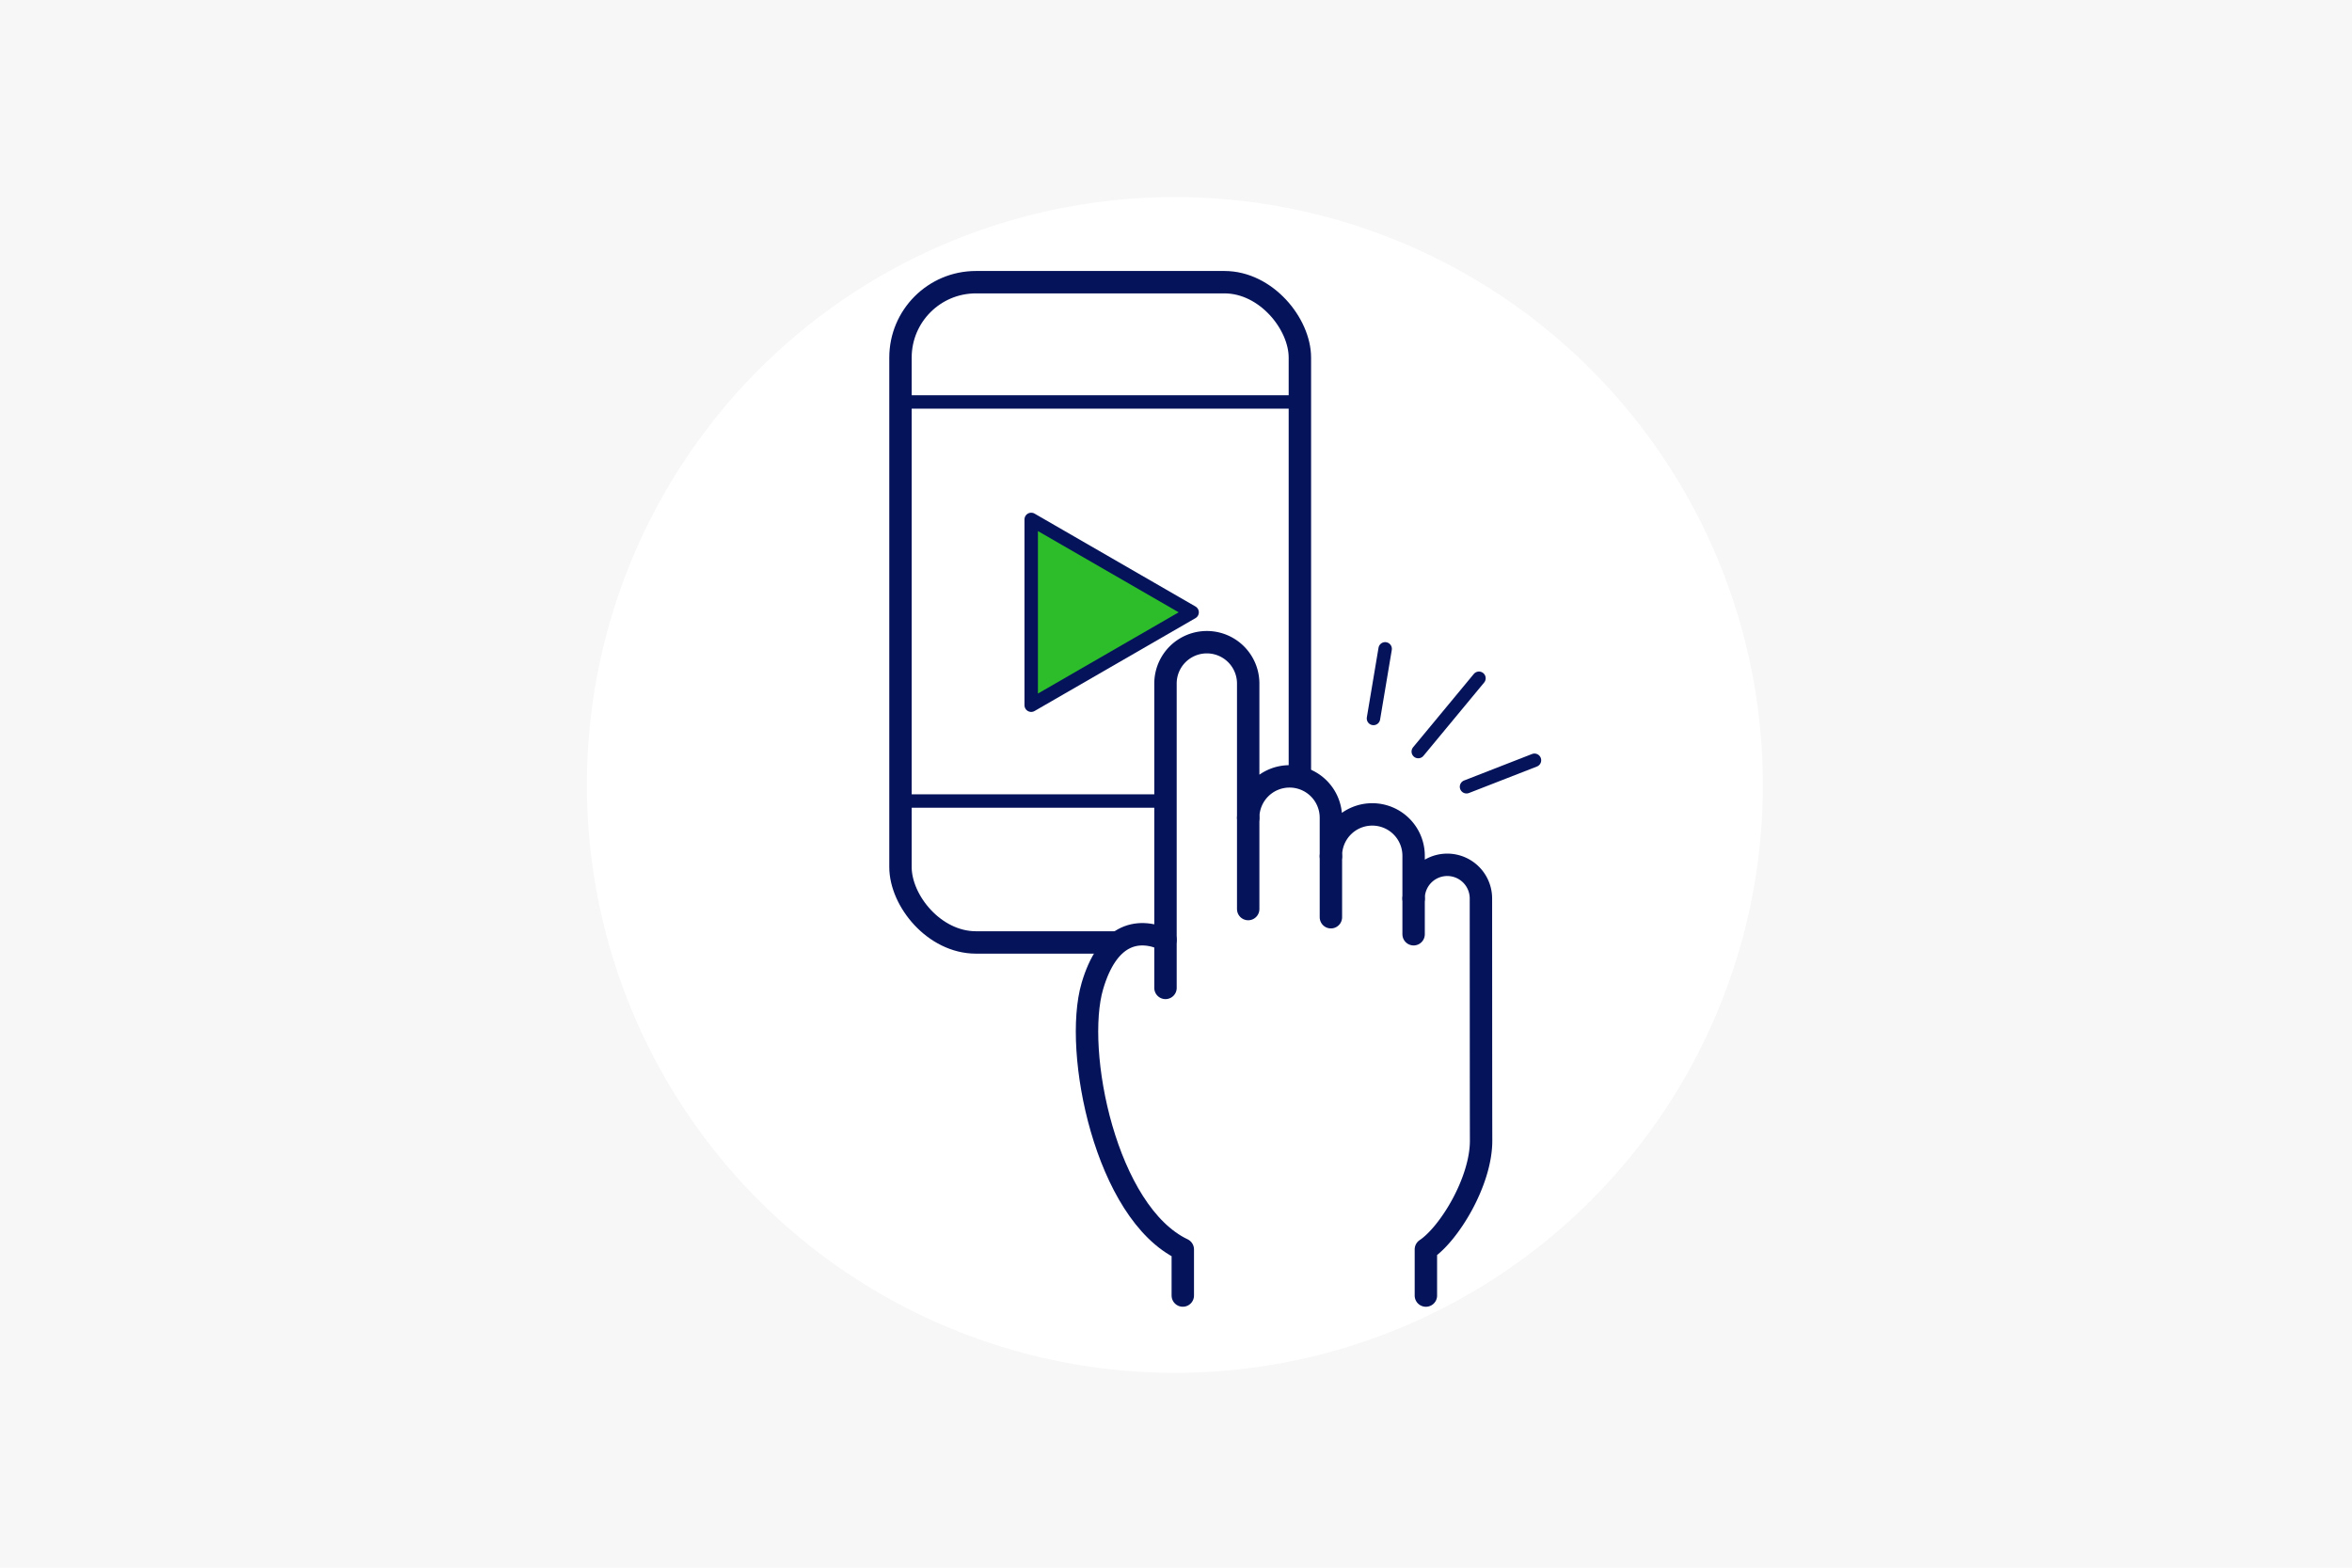 <?xml version="1.0" encoding="UTF-8"?> <svg xmlns="http://www.w3.org/2000/svg" width="525" height="350" viewBox="0 0 525 350"><g id="finance_ico11" transform="translate(14639 2494)"><rect id="img" width="525" height="350" transform="translate(-14639 -2494)" fill="#f7f7f7"></rect><circle id="楕円形_730" data-name="楕円形 730" cx="131.25" cy="131.25" r="131.25" transform="translate(-14508 -2450)" fill="#fff"></circle><g id="グループ_11365" data-name="グループ 11365" transform="translate(-15785.082 -3001.146)"><rect id="長方形_27093" data-name="長方形 27093" width="89.152" height="147.41" rx="16.838" transform="translate(1347.082 570.146)" fill="none" stroke="#05135a" stroke-linecap="round" stroke-linejoin="round" stroke-width="5"></rect><line id="線_251" data-name="線 251" x2="89.152" transform="translate(1347.082 596.882)" fill="none" stroke="#05135a" stroke-linecap="round" stroke-linejoin="round" stroke-width="3"></line><line id="線_252" data-name="線 252" x2="89.152" transform="translate(1347.082 685.977)" fill="none" stroke="#05135a" stroke-linecap="round" stroke-linejoin="round" stroke-width="3"></line><path id="パス_63936" data-name="パス 63936" d="M1432.367,763.166V695.117a9.231,9.231,0,0,1,18.461,0v30.053a9.23,9.23,0,0,1,9.23-9.23h0a9.231,9.231,0,0,1,9.231,9.23v8.587a9.231,9.231,0,1,1,18.461,0V743.2a7.513,7.513,0,0,1,15.027,0s.013,47.911.039,53.982c.039,9.219-7.173,20.936-12.324,24.37v10.3Z" transform="translate(-26.131 -35.462)" fill="#fff"></path><path id="パス_63938" data-name="パス 63938" d="M1424.629,781.279c-6.542-3.005-13.008-.938-16.315,10.3-4.293,14.6,3.005,50.661,20.178,58.818v10.3" transform="translate(-18.392 -64.309)" fill="#fff" stroke="#05135a" stroke-linecap="round" stroke-linejoin="round" stroke-width="5"></path><path id="パス_63937" data-name="パス 63937" d="M1432.367,763.166V695.117a9.231,9.231,0,0,1,18.461,0v30.053a9.23,9.23,0,0,1,9.23-9.23h0a9.231,9.231,0,0,1,9.231,9.23v8.587a9.231,9.231,0,1,1,18.461,0V743.2a7.513,7.513,0,0,1,15.027,0s.013,47.911.039,53.982c.039,9.219-7.173,20.936-12.324,24.37v10.3" transform="translate(-26.131 -35.462)" fill="none" stroke="#05135a" stroke-linecap="round" stroke-linejoin="round" stroke-width="5"></path><line id="線_253" data-name="線 253" y2="20.393" transform="translate(1424.697 689.708)" fill="none" stroke="#05135a" stroke-linecap="round" stroke-linejoin="round" stroke-width="5"></line><line id="線_254" data-name="線 254" y2="13.631" transform="translate(1443.158 698.295)" fill="none" stroke="#05135a" stroke-linecap="round" stroke-linejoin="round" stroke-width="5"></line><line id="線_255" data-name="線 255" y2="7.986" transform="translate(1461.619 707.74)" fill="none" stroke="#05135a" stroke-linecap="round" stroke-linejoin="round" stroke-width="5"></line><path id="パス_64125" data-name="パス 64125" d="M1923.16,1100.672l-35.92-20.738v41.477Z" transform="translate(-510.979 -456.822)" fill="#2dbd2a" stroke="#05135a" stroke-linecap="round" stroke-linejoin="round" stroke-width="3"></path><line id="線_370" data-name="線 370" y1="11.064" x2="18.141" transform="translate(1459.056 664.479) rotate(-19)" fill="none" stroke="#05135a" stroke-linecap="round" stroke-linejoin="round" stroke-width="3"></line><line id="線_371" data-name="線 371" y1="13.846" x2="7.526" transform="translate(1448.152 654.458) rotate(-19)" fill="none" stroke="#05135a" stroke-linecap="round" stroke-linejoin="round" stroke-width="3"></line><line id="線_372" data-name="線 372" y1="0.653" x2="16.271" transform="translate(1473.216 682.18) rotate(-19)" fill="none" stroke="#05135a" stroke-linecap="round" stroke-linejoin="round" stroke-width="3"></line></g></g></svg> 